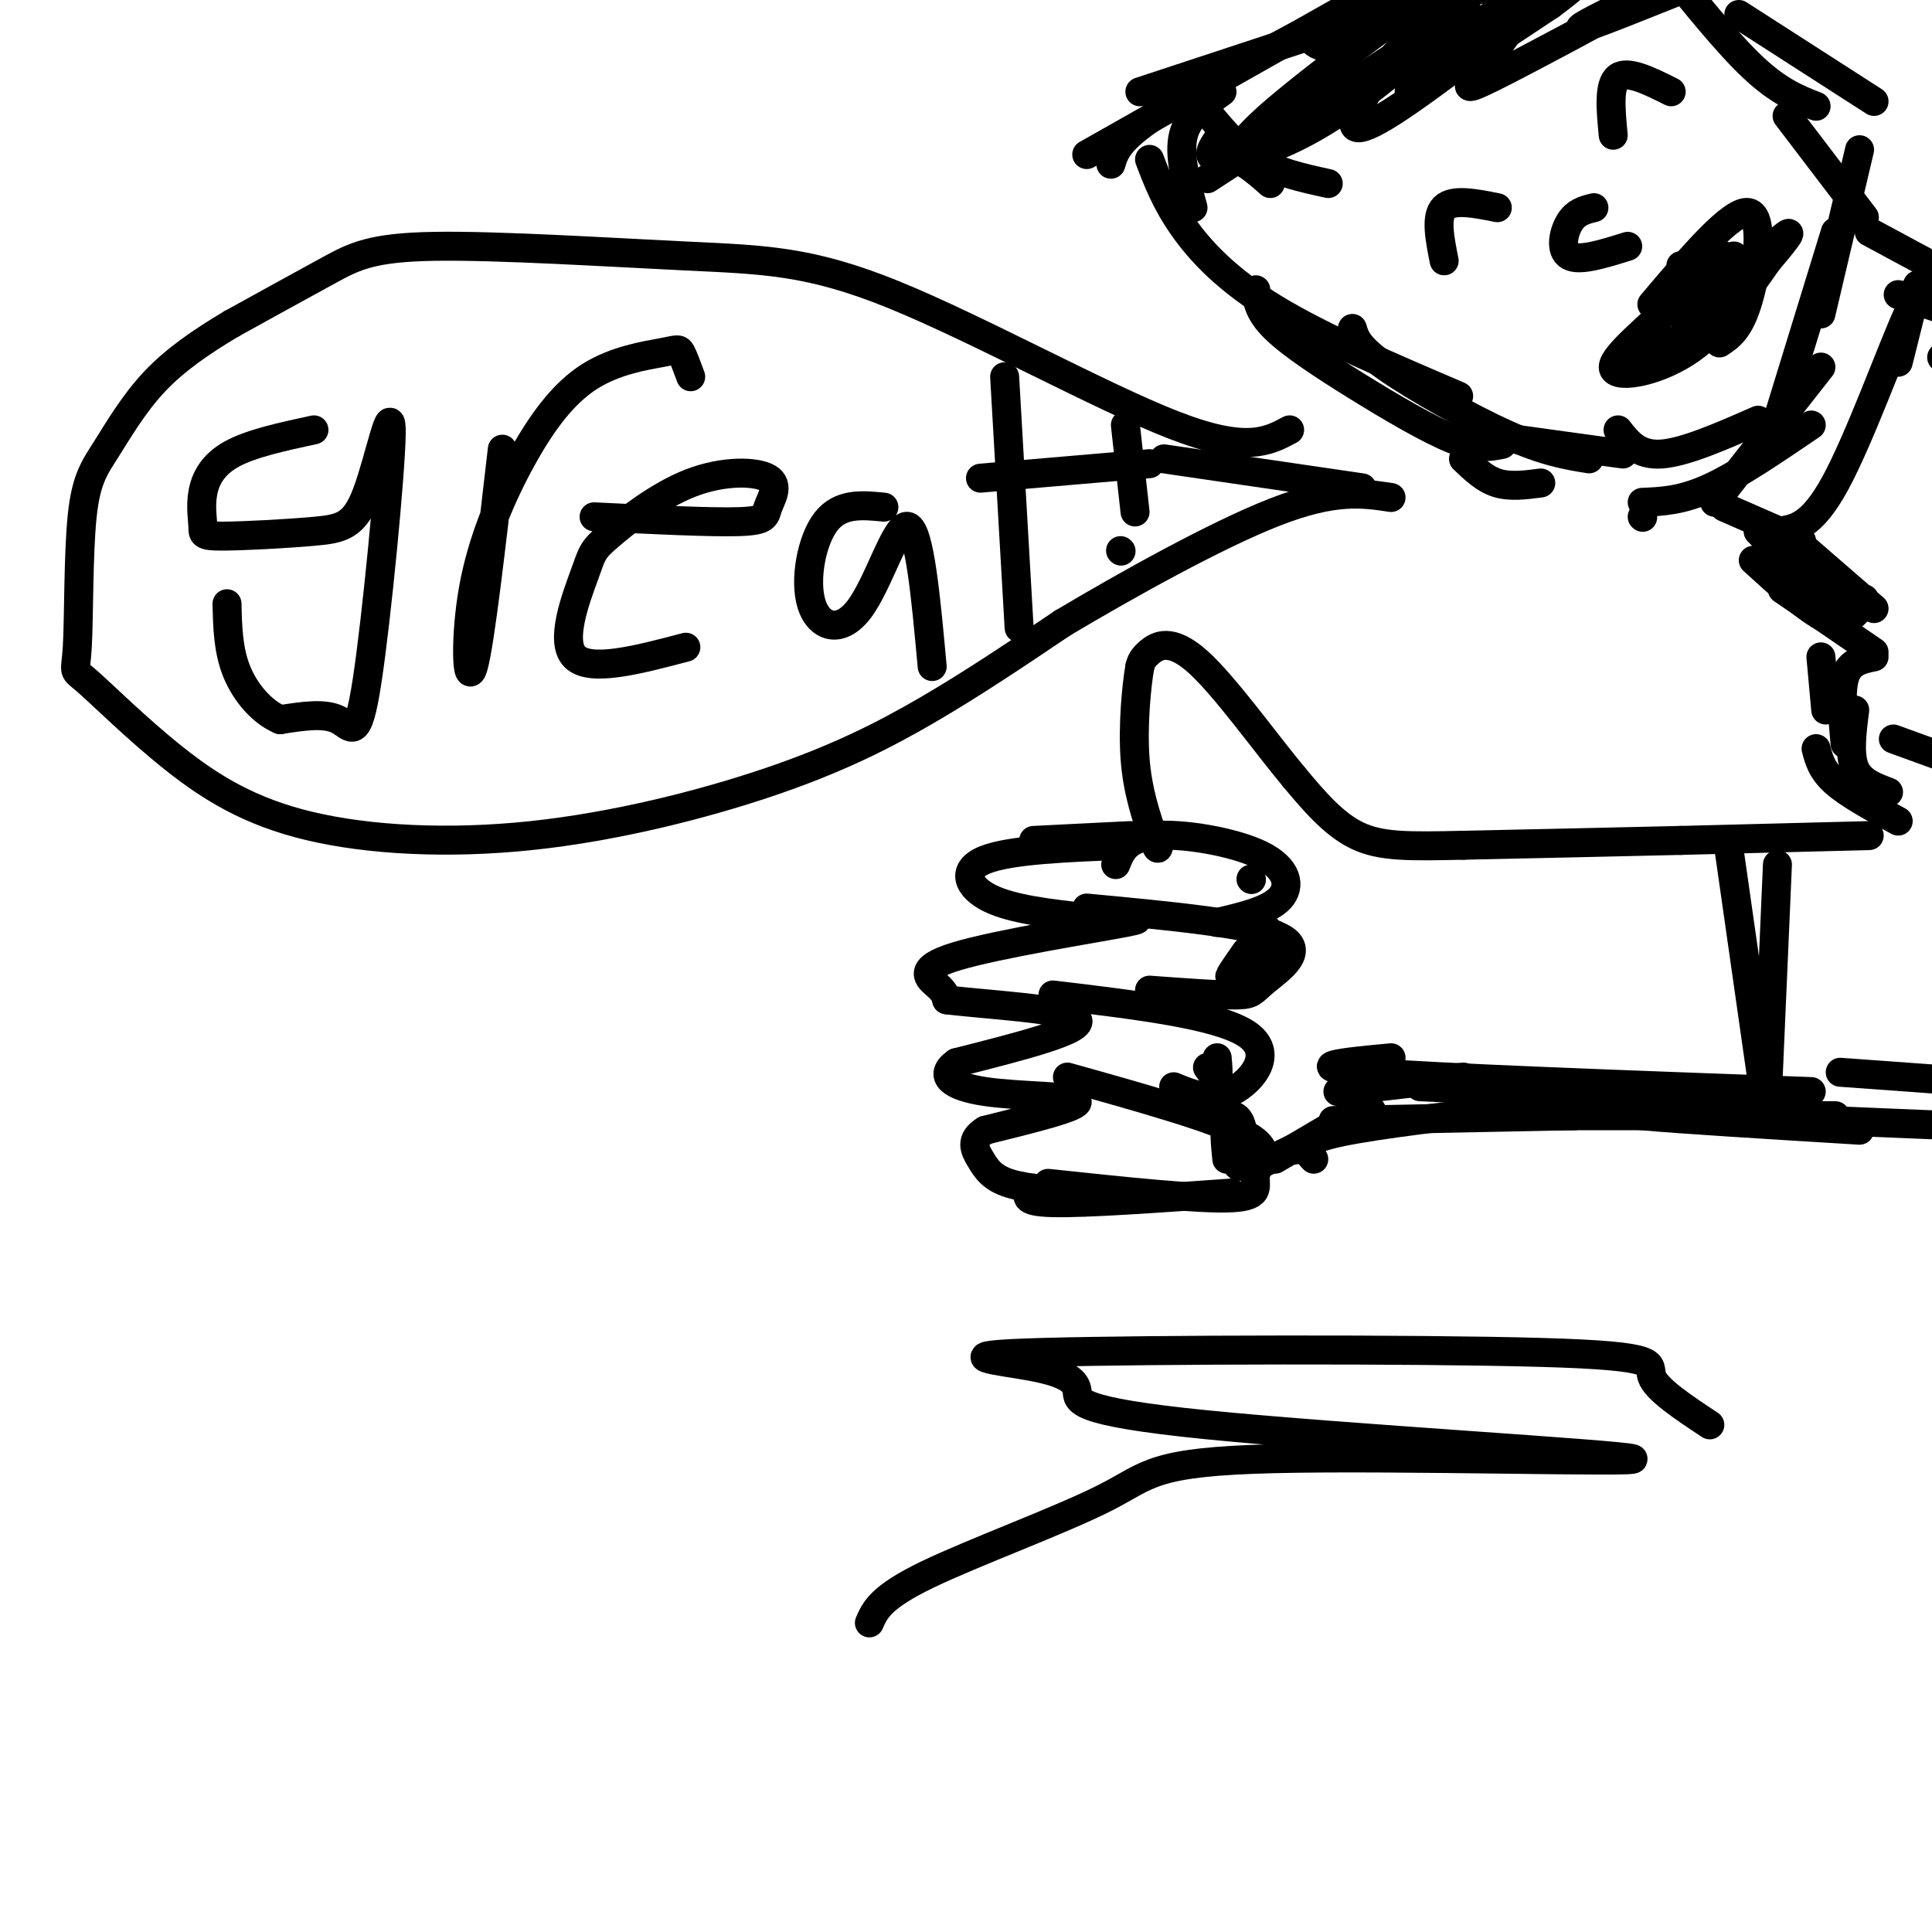 <svg viewBox='0 0 400 400' version='1.1' xmlns='http://www.w3.org/2000/svg' xmlns:xlink='http://www.w3.org/1999/xlink'><g fill='none' stroke='#000000' stroke-width='6' stroke-linecap='round' stroke-linejoin='round'><path d='M387,173c0.000,0.000 -39.000,1.000 -39,1'/><path d='M348,174c-14.000,0.333 -29.500,0.667 -45,1'/><path d='M303,175c-11.311,0.244 -17.089,0.356 -22,-2c-4.911,-2.356 -8.956,-7.178 -13,-12'/><path d='M268,161c-5.964,-7.131 -14.375,-18.958 -20,-24c-5.625,-5.042 -8.464,-3.298 -10,-2c-1.536,1.298 -1.768,2.149 -2,3'/><path d='M236,138c-0.711,3.933 -1.489,12.267 -1,19c0.489,6.733 2.244,11.867 4,17'/><path d='M239,174c0.833,2.833 0.917,1.417 1,0'/><path d='M234,173c0.000,0.000 -20.000,1.000 -20,1'/><path d='M233,175c-11.911,0.467 -23.822,0.933 -29,3c-5.178,2.067 -3.622,5.733 1,8c4.622,2.267 12.311,3.133 20,4'/><path d='M225,190c6.957,0.507 14.349,-0.225 8,1c-6.349,1.225 -26.440,4.407 -35,7c-8.560,2.593 -5.589,4.598 -4,6c1.589,1.402 1.794,2.201 2,3'/><path d='M196,207c7.422,0.956 24.978,1.844 27,4c2.022,2.156 -11.489,5.578 -25,9'/><path d='M198,220c-3.869,2.702 -1.042,4.958 6,6c7.042,1.042 18.298,0.869 19,2c0.702,1.131 -9.149,3.565 -19,6'/><path d='M204,234c-3.333,2.012 -2.167,4.042 -1,6c1.167,1.958 2.333,3.845 6,5c3.667,1.155 9.833,1.577 16,2'/><path d='M214,246c-1.417,1.417 -2.833,2.833 4,3c6.833,0.167 21.917,-0.917 37,-2'/><path d='M217,245c15.655,1.667 31.310,3.333 38,3c6.690,-0.333 4.417,-2.667 5,-5c0.583,-2.333 4.024,-4.667 -2,-8c-6.024,-3.333 -21.512,-7.667 -37,-12'/><path d='M243,225c3.844,1.578 7.689,3.156 12,1c4.311,-2.156 9.089,-8.044 3,-12c-6.089,-3.956 -23.044,-5.978 -40,-8'/><path d='M238,205c7.256,0.530 14.512,1.060 18,1c3.488,-0.060 3.208,-0.708 6,-3c2.792,-2.292 8.655,-6.226 3,-9c-5.655,-2.774 -22.827,-4.387 -40,-6'/><path d='M252,191c5.339,-1.250 10.679,-2.500 13,-5c2.321,-2.500 1.625,-6.250 -4,-9c-5.625,-2.750 -16.179,-4.500 -22,-4c-5.821,0.500 -6.911,3.250 -8,6'/><path d='M268,238c0.000,0.000 0.100,0.100 0.1,0.1'/><path d='M259,242c0.000,0.000 25.000,-12.000 25,-12'/><path d='M264,240c0.000,0.000 17.000,-10.000 17,-10'/><path d='M272,240c-1.583,-1.667 -3.167,-3.333 3,-5c6.167,-1.667 20.083,-3.333 34,-5'/><path d='M277,226c0.000,0.000 26.000,-3.000 26,-3'/><path d='M276,232c0.000,0.000 50.000,-1.000 50,-1'/><path d='M294,225c0.000,0.000 64.000,3.000 64,3'/><path d='M288,219c-9.750,0.917 -19.500,1.833 -5,3c14.500,1.167 53.250,2.583 92,4'/><path d='M310,231c0.000,0.000 70.000,0.000 70,0'/><path d='M344,230c-5.417,0.167 -10.833,0.333 -4,1c6.833,0.667 25.917,1.833 45,3'/><path d='M355,231c0.000,0.000 48.000,2.000 48,2'/><path d='M381,222c0.000,0.000 55.000,4.000 55,4'/><path d='M255,239c0.756,1.673 1.512,3.345 2,2c0.488,-1.345 0.708,-5.708 0,-8c-0.708,-2.292 -2.345,-2.512 -3,-1c-0.655,1.512 -0.327,4.756 0,8'/><path d='M250,221c0.833,1.167 1.667,2.333 2,2c0.333,-0.333 0.167,-2.167 0,-4'/><path d='M262,192c0.000,0.000 0.100,0.100 0.1,0.1'/><path d='M259,182c0.000,0.000 0.100,0.100 0.1,0.1'/><path d='M258,197c-2.156,3.067 -4.311,6.133 -3,5c1.311,-1.133 6.089,-6.467 8,-8c1.911,-1.533 0.956,0.733 0,3'/><path d='M389,164c0.000,0.000 0.100,0.100 0.1,0.1'/><path d='M403,157c0.000,0.000 -11.000,-4.000 -11,-4'/><path d='M404,157c0.000,0.000 0.100,0.100 0.1,0.1'/><path d='M404,162c0.000,0.000 0.100,0.100 0.1,0.1'/><path d='M393,170c-5.083,-2.750 -10.167,-5.500 -13,-8c-2.833,-2.500 -3.417,-4.750 -4,-7'/><path d='M391,164c-2.917,-1.083 -5.833,-2.167 -7,-5c-1.167,-2.833 -0.583,-7.417 0,-12'/><path d='M382,154c-0.500,-5.500 -1.000,-11.000 0,-14c1.000,-3.000 3.500,-3.500 6,-4'/><path d='M378,147c0.000,0.000 -1.000,-11.000 -1,-11'/><path d='M388,126c0.000,0.000 -15.000,-13.000 -15,-13'/><path d='M388,135c0.000,0.000 -19.000,-13.000 -19,-13'/><path d='M385,126c-1.667,1.833 -3.333,3.667 -7,2c-3.667,-1.667 -9.333,-6.833 -15,-12'/><path d='M386,124c-2.667,0.167 -5.333,0.333 -9,-2c-3.667,-2.333 -8.333,-7.167 -13,-12'/><path d='M373,112c0.000,0.000 -16.000,-7.000 -16,-7'/><path d='M402,74c0.000,0.000 0.100,0.100 0.1,0.1'/><path d='M403,78c0.000,0.000 0.100,0.100 0.1,0.1'/><path d='M403,69c0.000,0.000 0.100,0.100 0.1,0.1'/><path d='M402,64c0.000,0.000 -9.000,-3.000 -9,-3'/><path d='M395,61c0.000,0.000 0.100,0.100 0.1,0.1'/><path d='M400,55c0.000,0.000 -13.000,-7.000 -13,-7'/><path d='M340,107c0.000,0.000 0.100,0.100 0.1,0.1'/><path d='M303,95c2.167,2.083 4.333,4.167 7,5c2.667,0.833 5.833,0.417 9,0'/><path d='M307,90c0.000,0.000 29.000,4.000 29,4'/><path d='M335,89c2.083,2.667 4.167,5.333 9,5c4.833,-0.333 12.417,-3.667 20,-7'/><path d='M340,104c4.083,-0.167 8.167,-0.333 14,-3c5.833,-2.667 13.417,-7.833 21,-13'/><path d='M355,104c0.000,0.000 22.000,-28.000 22,-28'/><path d='M368,87c0.000,0.000 12.000,-39.000 12,-39'/><path d='M377,65c0.000,0.000 8.000,-34.000 8,-34'/><path d='M386,45c0.000,0.000 -16.000,-21.000 -16,-21'/><path d='M388,21c0.000,0.000 -28.000,-18.000 -28,-18'/><path d='M376,22c-3.833,-1.500 -7.667,-3.000 -13,-8c-5.333,-5.000 -12.167,-13.500 -19,-22'/><path d='M329,95c-4.556,-0.733 -9.111,-1.467 -17,-5c-7.889,-3.533 -19.111,-9.867 -25,-14c-5.889,-4.133 -6.444,-6.067 -7,-8'/><path d='M311,92c-2.446,0.512 -4.893,1.024 -10,-1c-5.107,-2.024 -12.875,-6.583 -20,-11c-7.125,-4.417 -13.607,-8.690 -17,-12c-3.393,-3.310 -3.696,-5.655 -4,-8'/><path d='M302,82c-14.089,-6.022 -28.178,-12.044 -38,-18c-9.822,-5.956 -15.378,-11.844 -19,-17c-3.622,-5.156 -5.311,-9.578 -7,-14'/><path d='M247,43c-1.500,-5.500 -3.000,-11.000 -2,-15c1.000,-4.000 4.500,-6.500 8,-9'/><path d='M230,34c0.750,-2.500 1.500,-5.000 9,-10c7.500,-5.000 21.750,-12.500 36,-20'/><path d='M225,32c0.000,0.000 69.000,-39.000 69,-39'/><path d='M236,19c0.000,0.000 85.000,-28.000 85,-28'/><path d='M275,10c-3.417,-1.000 -6.833,-2.000 7,-6c13.833,-4.000 44.917,-11.000 76,-18'/><path d='M249,22c3.333,4.167 6.667,8.333 11,11c4.333,2.667 9.667,3.833 15,5'/><path d='M302,3c0.000,0.000 -52.000,34.000 -52,34'/><path d='M296,1c7.696,-6.470 15.393,-12.940 8,-8c-7.393,4.940 -29.875,21.292 -40,30c-10.125,8.708 -7.893,9.774 -6,11c1.893,1.226 3.446,2.613 5,4'/><path d='M252,29c-1.307,1.994 -2.615,3.989 1,4c3.615,0.011 12.151,-1.961 23,-9c10.849,-7.039 24.009,-19.145 27,-23c2.991,-3.855 -4.187,0.541 -10,6c-5.813,5.459 -10.261,11.979 -12,16c-1.739,4.021 -0.770,5.541 9,-1c9.770,-6.541 28.340,-21.145 33,-26c4.660,-4.855 -4.592,0.039 -14,7c-9.408,6.961 -18.974,15.989 -17,16c1.974,0.011 15.487,-8.994 29,-18'/><path d='M321,1c7.388,-5.396 11.359,-9.885 10,-10c-1.359,-0.115 -8.047,4.143 -13,9c-4.953,4.857 -8.169,10.312 -11,14c-2.831,3.688 -5.275,5.610 2,2c7.275,-3.610 24.270,-12.751 30,-16c5.730,-3.249 0.197,-0.605 -5,2c-5.197,2.605 -10.056,5.173 -4,3c6.056,-2.173 23.028,-9.086 40,-16'/><path d='M336,73c0.000,0.000 21.000,-20.000 21,-20'/><path d='M338,71c6.833,-0.083 13.667,-0.167 17,-3c3.333,-2.833 3.167,-8.417 3,-14'/><path d='M346,62c0.000,0.000 0.100,0.100 0.1,0.1'/><path d='M347,59c0.000,0.000 0.100,0.100 0.1,0.1'/><path d='M351,62c0.000,0.000 0.100,0.100 0.1,0.1'/><path d='M352,62c0.000,0.000 0.100,0.100 0.1,0.1'/><path d='M352,62c0.000,0.000 0.100,0.100 0.1,0.1'/><path d='M348,55c0.857,1.935 1.714,3.869 -2,8c-3.714,4.131 -12.000,10.458 -12,13c-0.000,2.542 8.286,1.298 15,-3c6.714,-4.298 11.857,-11.649 17,-19'/><path d='M366,54c4.342,-5.068 6.697,-8.239 1,-3c-5.697,5.239 -19.444,18.889 -19,19c0.444,0.111 15.081,-13.316 16,-15c0.919,-1.684 -11.880,8.376 -15,10c-3.120,1.624 3.440,-5.188 10,-12'/><path d='M342,63c8.311,-9.822 16.622,-19.644 20,-19c3.378,0.644 1.822,11.756 0,18c-1.822,6.244 -3.911,7.622 -6,9'/><path d='M299,54c-0.917,-4.583 -1.833,-9.167 0,-11c1.833,-1.833 6.417,-0.917 11,0'/><path d='M334,28c-0.500,-5.250 -1.000,-10.500 1,-12c2.000,-1.500 6.500,0.750 11,3'/><path d='M330,43c-1.844,0.444 -3.689,0.889 -5,3c-1.311,2.111 -2.089,5.889 0,7c2.089,1.111 7.044,-0.444 12,-2'/><path d='M267,89c-4.496,2.415 -8.992,4.829 -24,-1c-15.008,-5.829 -40.527,-19.902 -58,-27c-17.473,-7.098 -26.900,-7.222 -43,-8c-16.100,-0.778 -38.873,-2.209 -52,-2c-13.127,0.209 -16.608,2.060 -22,5c-5.392,2.940 -12.696,6.970 -20,11'/><path d='M48,67c-6.190,3.684 -11.664,7.395 -16,12c-4.336,4.605 -7.533,10.104 -10,14c-2.467,3.896 -4.203,6.188 -5,14c-0.797,7.812 -0.655,21.145 -1,27c-0.345,5.855 -1.178,4.232 2,7c3.178,2.768 10.366,9.926 18,16c7.634,6.074 15.714,11.064 28,14c12.286,2.936 28.778,3.818 46,2c17.222,-1.818 35.175,-6.336 49,-11c13.825,-4.664 23.521,-9.476 33,-15c9.479,-5.524 18.739,-11.762 28,-18'/><path d='M220,129c13.067,-7.778 31.733,-18.222 44,-23c12.267,-4.778 18.133,-3.889 24,-3'/><path d='M241,95c0.000,0.000 41.000,6.000 41,6'/><path d='M65,89c-6.502,1.402 -13.004,2.804 -17,5c-3.996,2.196 -5.485,5.186 -6,8c-0.515,2.814 -0.056,5.451 0,7c0.056,1.549 -0.291,2.008 4,2c4.291,-0.008 13.221,-0.483 19,-1c5.779,-0.517 8.408,-1.075 11,-8c2.592,-6.925 5.148,-20.217 5,-12c-0.148,8.217 -3.002,37.943 -5,51c-1.998,13.057 -3.142,9.445 -6,8c-2.858,-1.445 -7.429,-0.722 -12,0'/><path d='M58,149c-3.778,-1.600 -7.222,-5.600 -9,-10c-1.778,-4.400 -1.889,-9.200 -2,-14'/><path d='M104,93c-2.316,20.140 -4.631,40.280 -6,45c-1.369,4.720 -1.790,-5.979 0,-16c1.790,-10.021 5.792,-19.365 10,-27c4.208,-7.635 8.623,-13.562 14,-17c5.377,-3.438 11.717,-4.387 15,-5c3.283,-0.613 3.509,-0.889 4,0c0.491,0.889 1.245,2.945 2,5'/><path d='M123,107c12.095,0.594 24.190,1.188 30,1c5.810,-0.188 5.335,-1.159 6,-3c0.665,-1.841 2.469,-4.552 0,-6c-2.469,-1.448 -9.211,-1.634 -16,1c-6.789,2.634 -13.624,8.087 -17,11c-3.376,2.913 -3.294,3.284 -5,8c-1.706,4.716 -5.202,13.776 -2,17c3.202,3.224 13.101,0.612 23,-2'/><path d='M183,105c-4.501,-0.445 -9.002,-0.890 -12,3c-2.998,3.890 -4.494,12.115 -3,17c1.494,4.885 5.979,6.431 10,1c4.021,-5.431 7.577,-17.837 10,-17c2.423,0.837 3.711,14.919 5,29'/><path d='M208,78c0.000,0.000 3.000,52.000 3,52'/><path d='M203,99c0.000,0.000 35.000,-3.000 35,-3'/><path d='M233,88c0.000,0.000 2.000,18.000 2,18'/><path d='M232,114c0.000,0.000 0.100,0.100 0.1,0.1'/><path d='M368,110c3.511,-0.422 7.022,-0.844 12,-10c4.978,-9.156 11.422,-27.044 15,-35c3.578,-7.956 4.289,-5.978 5,-4'/><path d='M393,75c0.000,0.000 4.000,-16.000 4,-16'/><path d='M358,176c0.000,0.000 7.000,49.000 7,49'/><path d='M368,179c0.000,0.000 -2.000,46.000 -2,46'/><path d='M354,295c-5.556,-3.677 -11.112,-7.353 -12,-10c-0.888,-2.647 2.891,-4.263 -23,-5c-25.891,-0.737 -81.454,-0.594 -103,0c-21.546,0.594 -9.076,1.640 -2,3c7.076,1.360 8.758,3.036 9,5c0.242,1.964 -0.956,4.217 27,7c27.956,2.783 85.066,6.097 88,7c2.934,0.903 -48.306,-0.603 -74,0c-25.694,0.603 -25.841,3.316 -35,8c-9.159,4.684 -27.331,11.338 -37,16c-9.669,4.662 -10.834,7.331 -12,10'/></g>
</svg>